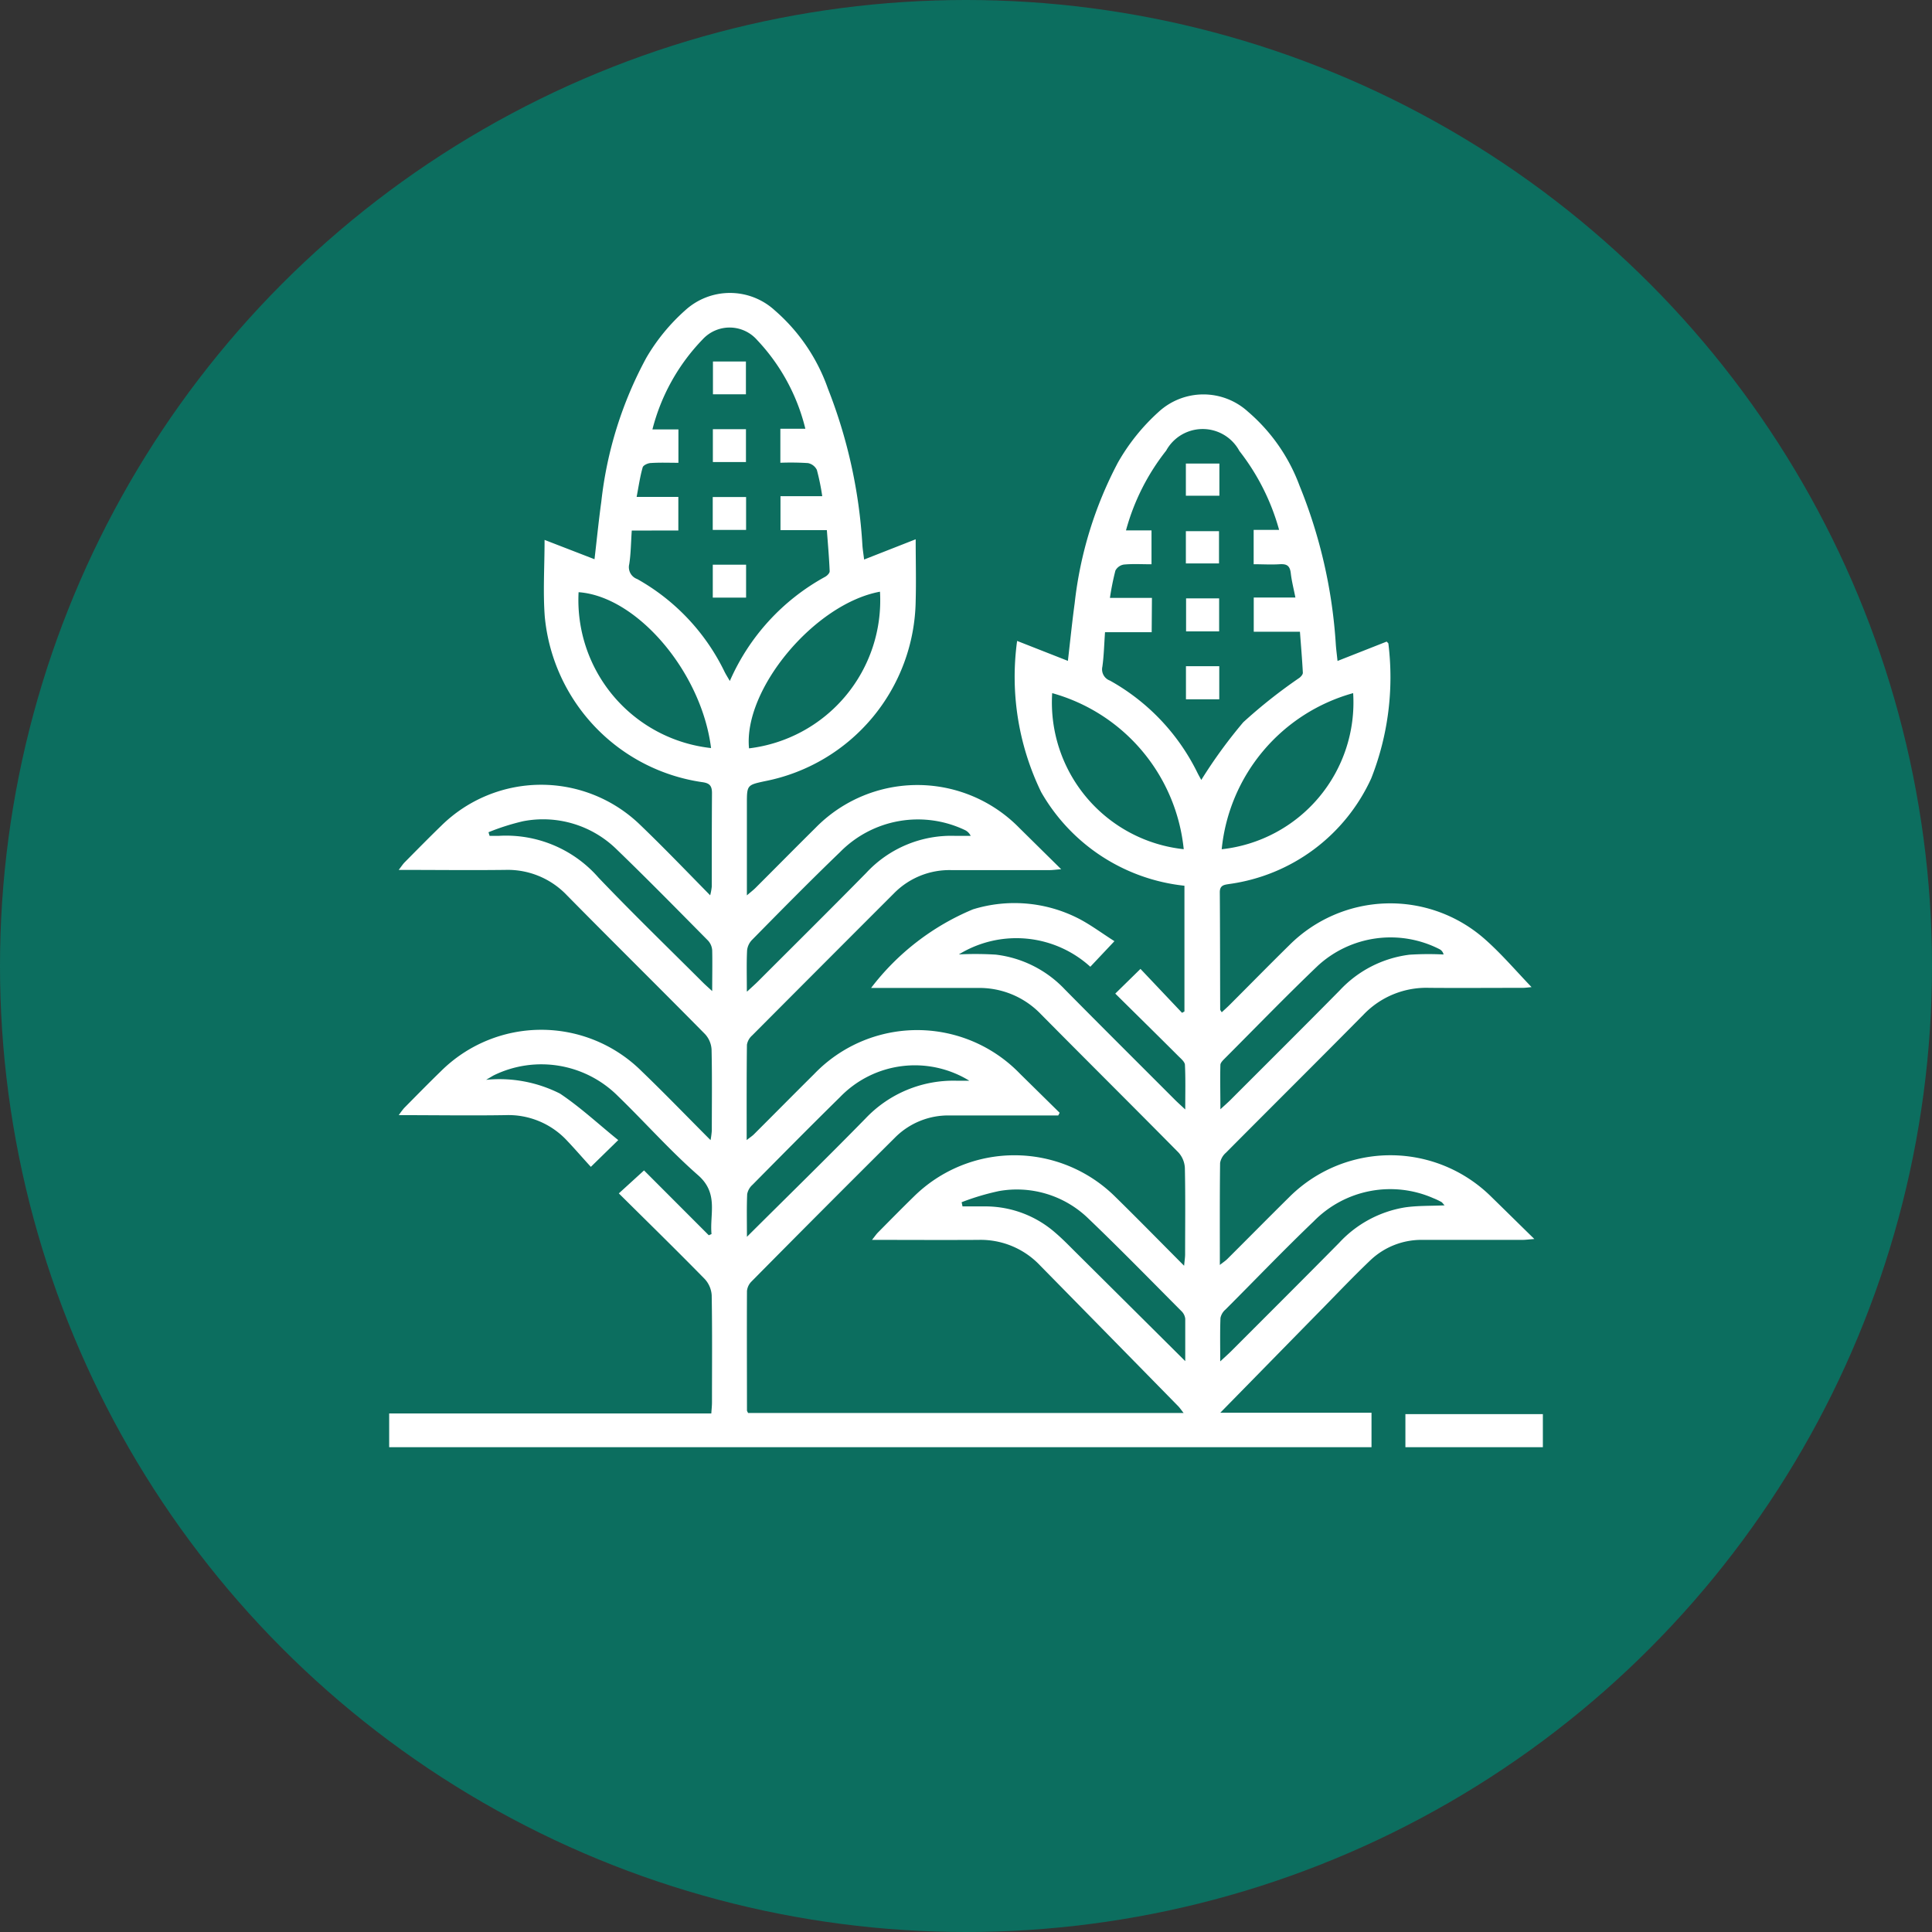 <?xml version="1.0" encoding="UTF-8"?>
<svg xmlns="http://www.w3.org/2000/svg" xmlns:xlink="http://www.w3.org/1999/xlink" width="46" height="46" viewBox="0 0 46 46">
  <rect x="0" y="0" width="46" height="46" fill="#333333" stroke="none"/>
  <defs>
    <clipPath id="clip-path">
      <rect id="Rectangle_791" data-name="Rectangle 791" width="27.469" height="27.482" fill="#fff"></rect>
    </clipPath>
  </defs>
  <g id="Agriculture_Industry" data-name="Agriculture Industry" transform="translate(-103 -2089)">
    <circle id="Ellipse_320" data-name="Ellipse 320" cx="23" cy="23" r="23" transform="translate(103 2089)" fill="#0c6e5f"></circle>
    <g id="Group_2656" data-name="Group 2656" transform="translate(112.266 2095.976)">
      <g id="Group_2655" data-name="Group 2655" clip-path="url(#clip-path)">
        <path id="Path_4440" data-name="Path 4440" d="M0,26.677H7.67c.006-.1.016-.181.016-.266,0-.849.008-1.7-.007-2.548a.627.627,0,0,0-.168-.389c-.669-.683-1.353-1.352-2.043-2.036l.6-.547,1.542,1.544.065-.029c-.047-.475.175-.967-.319-1.4-.671-.588-1.266-1.262-1.908-1.884a2.578,2.578,0,0,0-2.947-.5c-.039.019-.076.044-.193.112a3.194,3.194,0,0,1,1.759.328c.485.324.916.727,1.387,1.107l-.652.637c-.185-.2-.366-.412-.556-.612a1.906,1.906,0,0,0-1.484-.619c-.829.013-1.659,0-2.533,0a1.77,1.77,0,0,1,.126-.168c.289-.292.577-.587.872-.873a3.388,3.388,0,0,1,4.781-.008c.547.526,1.074,1.073,1.644,1.644a2.048,2.048,0,0,0,.03-.228c0-.644.009-1.288-.006-1.931a.592.592,0,0,0-.156-.366c-1.092-1.108-2.2-2.2-3.292-3.309a1.943,1.943,0,0,0-1.466-.6c-.83.01-1.66,0-2.535,0,.065-.083.1-.139.146-.185.289-.292.578-.586.873-.872a3.387,3.387,0,0,1,4.721-.024c.561.538,1.1,1.1,1.676,1.686a1.418,1.418,0,0,0,.038-.208c0-.742,0-1.484.005-2.226,0-.188-.069-.24-.243-.262A4.4,4.4,0,0,1,3.705,7.709C3.66,7.114,3.7,6.514,3.7,5.879l1.189.46c.055-.472.1-.924.162-1.372A9.318,9.318,0,0,1,6.123,1.542,4.634,4.634,0,0,1,7.048.413a1.579,1.579,0,0,1,2.132,0,4.381,4.381,0,0,1,1.266,1.863A12.075,12.075,0,0,1,11.267,6c.007.105.025.209.041.346l1.228-.482c0,.509.013.987,0,1.464a4.442,4.442,0,0,1-3.588,4.295c-.431.093-.431.093-.431.551v2.168c.095-.081.154-.126.207-.179.475-.474.945-.951,1.422-1.423A3.394,3.394,0,0,1,15,12.733l1,.987c-.134.01-.2.021-.276.021-.778,0-1.556,0-2.334,0a1.85,1.85,0,0,0-1.375.557q-1.688,1.688-3.373,3.38a.379.379,0,0,0-.124.221c-.009.741-.006,1.482-.006,2.27.083-.067.138-.1.184-.149.475-.474.946-.951,1.422-1.423a3.4,3.4,0,0,1,4.9-.009l.946.931-.034.064h-.98c-.528,0-1.055,0-1.583,0a1.787,1.787,0,0,0-1.33.533q-1.71,1.7-3.409,3.419a.369.369,0,0,0-.109.227c-.005.948,0,1.9,0,2.843,0,.016.013.031.026.061h10.37c-.051-.064-.087-.119-.132-.165q-1.643-1.676-3.288-3.35a1.946,1.946,0,0,0-1.465-.606c-.831.005-1.661,0-2.534,0,.064-.079.1-.134.146-.18.283-.286.565-.573.853-.854a3.409,3.409,0,0,1,4.785,0c.542.531,1.073,1.074,1.647,1.65.011-.12.023-.193.024-.266,0-.688.009-1.377-.006-2.065a.592.592,0,0,0-.154-.368c-1.086-1.1-2.185-2.19-3.273-3.29a2.027,2.027,0,0,0-1.514-.625c-.821,0-1.642,0-2.53,0A5.9,5.9,0,0,1,13.9,14.675a3.35,3.35,0,0,1,2.477.2c.3.149.572.355.891.558l-.574.609a2.618,2.618,0,0,0-3.13-.294,8.066,8.066,0,0,1,.878.005,2.7,2.7,0,0,1,1.642.825c.867.878,1.742,1.748,2.614,2.621.067.068.139.131.256.241,0-.391.009-.725-.007-1.058,0-.072-.09-.147-.152-.208-.5-.5-1-.991-1.507-1.493l.6-.588.99,1.046.057-.033V14.113a4.476,4.476,0,0,1-3.411-2.229,6.283,6.283,0,0,1-.573-3.6l1.209.475c.055-.47.1-.921.161-1.369a9.37,9.37,0,0,1,1.032-3.356,4.848,4.848,0,0,1,.964-1.2,1.575,1.575,0,0,1,2.132-.007,4.269,4.269,0,0,1,1.227,1.763,12.008,12.008,0,0,1,.864,3.792c.009.114.024.228.04.379L23.75,8.3c.02.023.04.036.041.049a6.56,6.56,0,0,1-.408,3.206A4.368,4.368,0,0,1,20,14.072c-.117.019-.225.026-.223.2.007.93.006,1.86.009,2.789,0,.014.015.028.037.065.066-.062.13-.118.19-.178.474-.474.944-.953,1.422-1.423a3.4,3.4,0,0,1,4.665-.129c.387.343.725.74,1.1,1.131-.071.006-.142.017-.214.017-.742,0-1.484.006-2.226,0a2.068,2.068,0,0,0-1.562.639c-1.087,1.1-2.185,2.19-3.275,3.287a.42.42,0,0,0-.139.242c-.01.795-.006,1.59-.006,2.43.083-.066.137-.1.183-.147.488-.486.971-.976,1.461-1.46a3.41,3.41,0,0,1,4.824-.011c.326.318.65.638,1.02,1-.132.01-.2.02-.277.021-.8,0-1.592,0-2.387,0a1.762,1.762,0,0,0-1.242.487c-.382.364-.746.746-1.115,1.123-.808.823-1.614,1.647-2.456,2.505h3.6v.821H0Zm18.155-18.6H17.044c-.021.29-.026.557-.063.82a.285.285,0,0,0,.181.332,5.068,5.068,0,0,1,2.085,2.2c.034.067.071.132.089.165a11.7,11.7,0,0,1,1-1.374,12.243,12.243,0,0,1,1.336-1.057c.038-.029.084-.082.082-.122-.016-.317-.044-.634-.069-.976h-1.1V7.251h.992c-.042-.212-.089-.393-.11-.578s-.1-.225-.266-.215c-.2.013-.406,0-.618,0V5.64h.606a5.374,5.374,0,0,0-.946-1.879A.992.992,0,0,0,18.5,3.753a5.307,5.307,0,0,0-.957,1.9h.608v.806c-.234,0-.449-.013-.66.007a.277.277,0,0,0-.2.144,6.391,6.391,0,0,0-.13.649h1ZM5.776,5.656c-.02.291-.021.551-.06.8a.3.3,0,0,0,.19.355,5.055,5.055,0,0,1,2.08,2.209c.032.064.071.125.125.218a5.2,5.2,0,0,1,2.27-2.481c.048-.026.109-.089.107-.133-.013-.318-.041-.636-.067-.978H9.317V4.838h.994a5.4,5.4,0,0,0-.128-.626.3.3,0,0,0-.212-.162,6.493,6.493,0,0,0-.657-.008v-.81h.595A4.69,4.69,0,0,0,8.761,1.12.871.871,0,0,0,7.468,1.1a4.784,4.784,0,0,0-1.2,2.148h.619v.795c-.228,0-.441-.009-.652.005-.073,0-.189.054-.2.107-.062.217-.094.443-.143.7h.993v.8Zm1.888,5.179C7.438,9.025,5.9,7.222,4.51,7.124a3.544,3.544,0,0,0,3.154,3.711m4.022-3.723c-1.554.286-3.256,2.322-3.118,3.73a3.548,3.548,0,0,0,3.118-3.73m4.1,2.415a3.514,3.514,0,0,0,3.132,3.716,4.308,4.308,0,0,0-3.132-3.716m4.036,3.717a3.516,3.516,0,0,0,3.13-3.717,4.3,4.3,0,0,0-3.13,3.717m-.034,6.194c.108-.1.173-.156.234-.216.872-.873,1.747-1.742,2.613-2.62a2.727,2.727,0,0,1,1.659-.847,7.108,7.108,0,0,1,.811-.005.188.188,0,0,0-.1-.128,2.561,2.561,0,0,0-2.892.394c-.756.722-1.483,1.474-2.222,2.214-.042.042-.1.1-.1.15-.009.334,0,.669,0,1.058m-12.1-2.81c0-.372.007-.676,0-.979a.38.38,0,0,0-.1-.231c-.722-.73-1.441-1.463-2.18-2.176a2.5,2.5,0,0,0-2.222-.665,5.443,5.443,0,0,0-.824.262l.026.087c.07,0,.14,0,.21,0a2.92,2.92,0,0,1,2.383.994c.807.846,1.648,1.66,2.476,2.487.061.061.125.117.238.221m.829,0c.118-.11.189-.172.256-.239.859-.859,1.722-1.714,2.574-2.58a2.758,2.758,0,0,1,2.133-.883c.119,0,.238,0,.356,0a.294.294,0,0,0-.147-.143,2.6,2.6,0,0,0-2.964.529C10.02,14,9.331,14.7,8.642,15.4a.423.423,0,0,0-.12.249c-.015.3-.006.606-.006.98m16.611,5.092c-.041-.044-.055-.068-.076-.079a1.631,1.631,0,0,0-.193-.091,2.55,2.55,0,0,0-2.845.552c-.716.685-1.4,1.4-2.1,2.1a.359.359,0,0,0-.12.2c-.013.324-.006.649-.006,1.035.12-.111.191-.174.258-.24.858-.859,1.718-1.716,2.571-2.58a2.732,2.732,0,0,1,1.572-.847c.3-.043.6-.033.941-.048m-16.61.748c.976-.972,1.909-1.883,2.821-2.815a2.879,2.879,0,0,1,2.184-.9c.1,0,.194,0,.29,0a2.476,2.476,0,0,0-3.081.391c-.7.688-1.393,1.389-2.084,2.088a.391.391,0,0,0-.125.221c-.014.318-.006.638-.006,1.019m10.436,2.965c0-.382,0-.7,0-1.017a.3.3,0,0,0-.091-.182c-.743-.746-1.478-1.5-2.24-2.228a2.442,2.442,0,0,0-2.1-.631,5.82,5.82,0,0,0-.893.266l.021.1c.192,0,.384,0,.576,0a2.528,2.528,0,0,1,1.637.63c.156.133.3.28.445.425.867.861,1.734,1.723,2.654,2.638" transform="translate(0 0)" fill="#fff"></path>
        <rect id="Rectangle_782" data-name="Rectangle 782" width="3.273" height="0.787" transform="translate(24.196 26.694)" fill="#fff"></rect>
        <rect id="Rectangle_783" data-name="Rectangle 783" width="0.798" height="0.766" transform="translate(18.969 4.061)" fill="#fff"></rect>
        <rect id="Rectangle_784" data-name="Rectangle 784" width="0.789" height="0.768" transform="translate(18.969 5.671)" fill="#fff"></rect>
        <rect id="Rectangle_785" data-name="Rectangle 785" width="0.787" height="0.786" transform="translate(18.974 7.271)" fill="#fff"></rect>
        <rect id="Rectangle_786" data-name="Rectangle 786" width="0.793" height="0.788" transform="translate(18.971 8.886)" fill="#fff"></rect>
        <rect id="Rectangle_787" data-name="Rectangle 787" width="0.785" height="0.781" transform="translate(7.709 1.631)" fill="#fff"></rect>
        <rect id="Rectangle_788" data-name="Rectangle 788" width="0.788" height="0.782" transform="translate(7.707 3.243)" fill="#fff"></rect>
        <rect id="Rectangle_789" data-name="Rectangle 789" width="0.794" height="0.783" transform="translate(7.704 4.858)" fill="#fff"></rect>
        <rect id="Rectangle_790" data-name="Rectangle 790" width="0.793" height="0.784" transform="translate(7.705 6.469)" fill="#fff"></rect>
      </g>
    </g>
  </g>
</svg>
